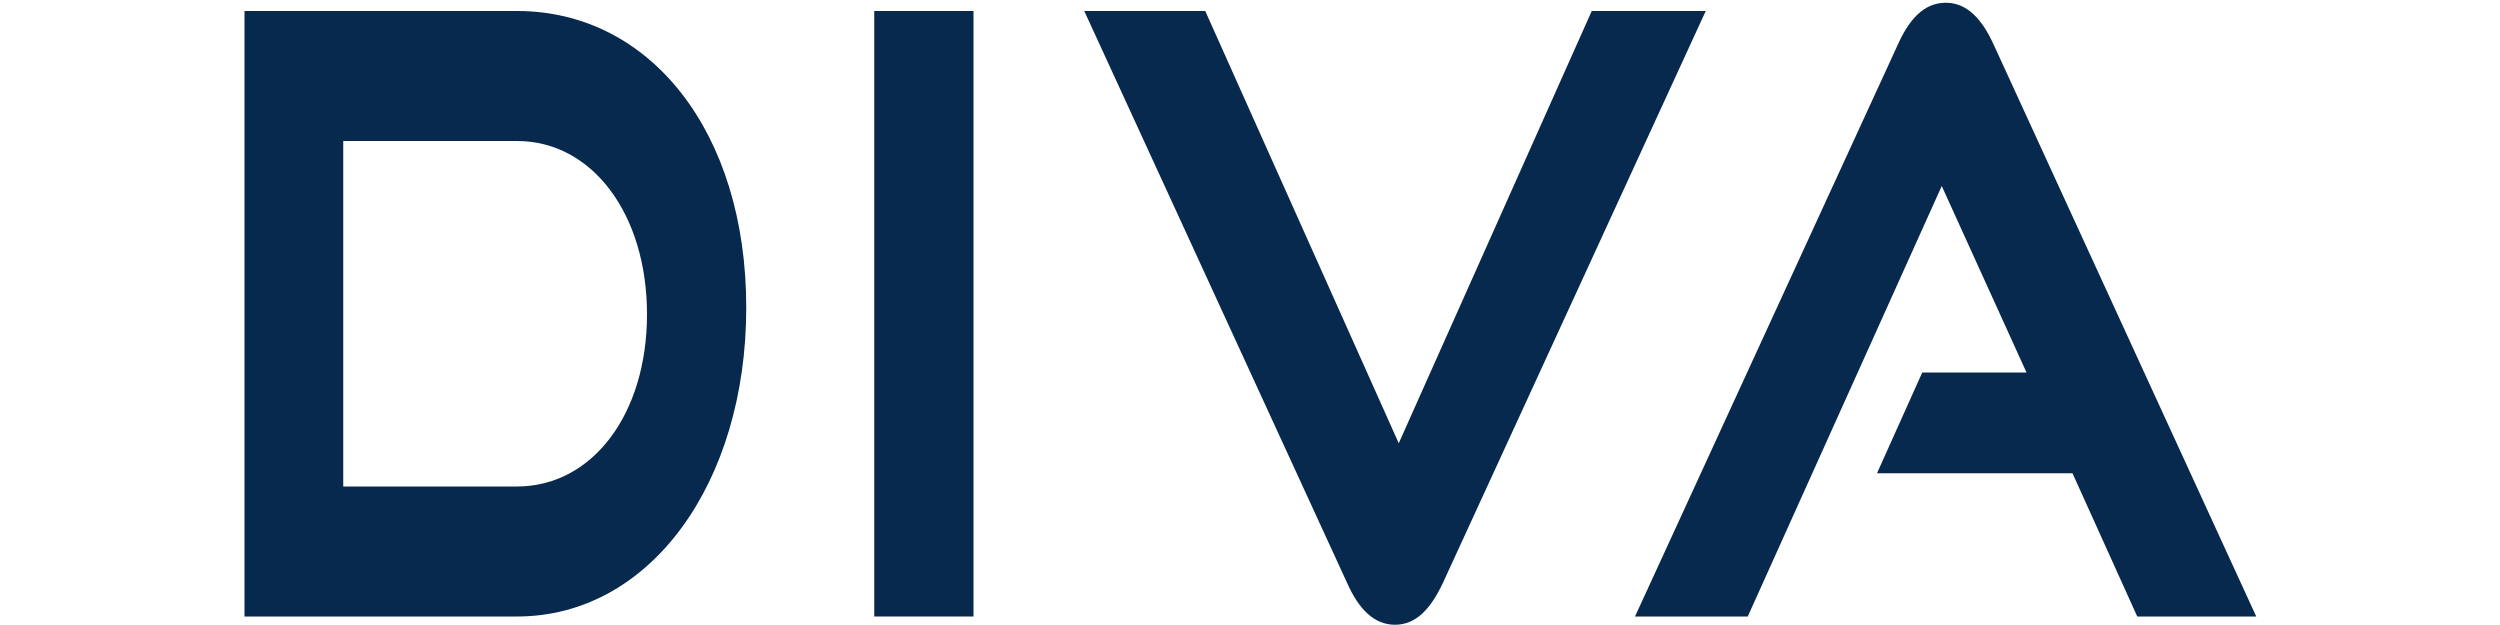 <svg version="1.2" xmlns="http://www.w3.org/2000/svg" viewBox="0 0 1000 250" width="1000" height="250">
	<title>text-svg</title>
	<style>
		.s0 { fill: #07294d } 
	</style>
	<g>
		<path fill-rule="evenodd" class="s0" d="m97.8 246.6v-242.2h109c53.2 0 91.7 48.3 91.7 118.6 0 70.3-38.5 123.6-91.7 123.6zm109-52c30.1 0 52-28.9 52-68.9 0-40-21.9-69.3-52-69.3h-69.5v138.2z"/>
		<path class="s0" d="m389.4 4.4v242.2h-39.7v-242.2z"/>
		<path class="s0" d="m433.7 4.4h48.4l77.4 172.9 77.2-172.9h45.6l-105.2 228.9c-4.9 10.3-10.7 16.6-19.1 16.6-8.4 0-14.5-6.3-19.1-16.6 0 0-105.2-228.9-105.2-228.9z"/>
		<path class="s0" d="m854.9 246.6l-25.9-57.3h-78.2l18.1-40.3h41.7l-33.9-74.6-77.6 172.2h-45.1l105.2-228.9c4.5-10 10.4-16.6 19.1-16.6 8.6 0 14.5 6.6 19.1 16.6l105.1 228.9h-47.6z"/>
	</g>
</svg>
